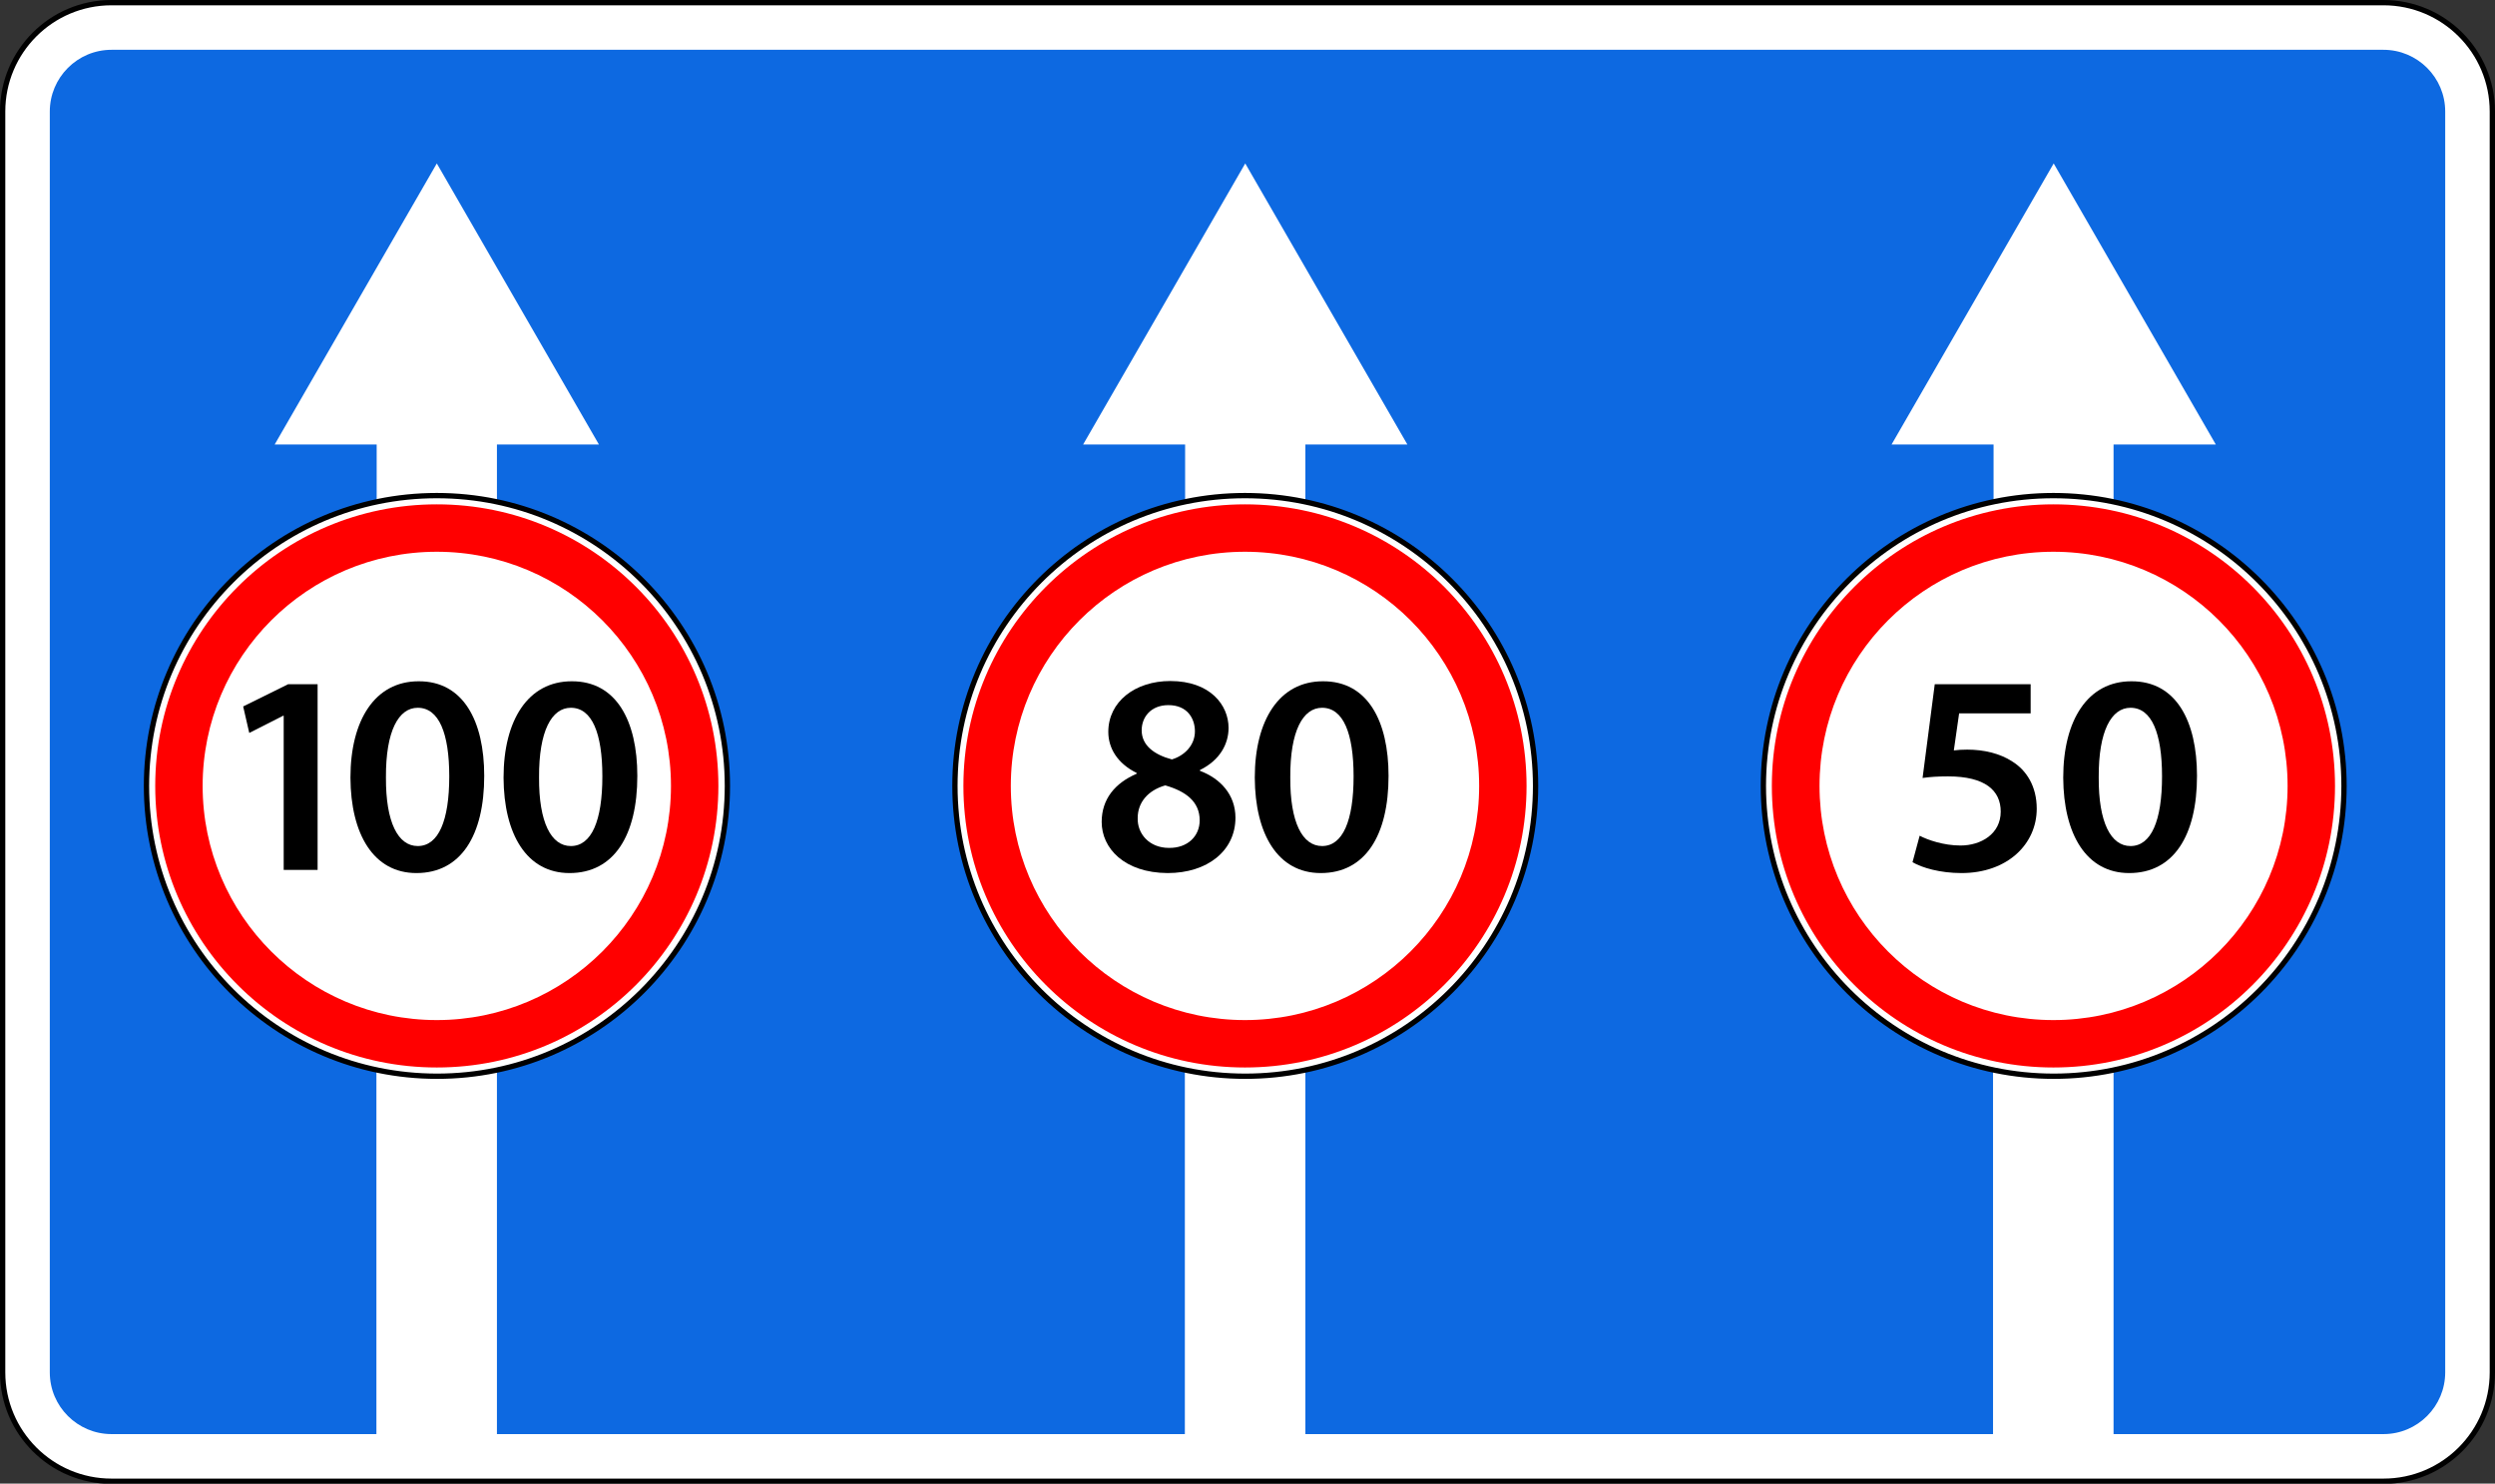 <?xml version="1.0" encoding="utf-8"?>
<!-- Generator: Adobe Illustrator 18.0.0, SVG Export Plug-In . SVG Version: 6.00 Build 0)  -->
<!DOCTYPE svg PUBLIC "-//W3C//DTD SVG 1.1//EN" "http://www.w3.org/Graphics/SVG/1.1/DTD/svg11.dtd">
<svg version="1.1"
	 id="svg2" inkscape:version="0.48.4 r9939" sodipodi:docname="5.5.svg" xmlns:sodipodi="http://sodipodi.sourceforge.net/DTD/sodipodi-0.dtd" xmlns:cc="http://creativecommons.org/ns#" xmlns:rdf="http://www.w3.org/1999/02/22-rdf-syntax-ns#" xmlns:dc="http://purl.org/dc/elements/1.1/" xmlns:inkscape="http://www.inkscape.org/namespaces/inkscape" xmlns:svg="http://www.w3.org/2000/svg"
	 xmlns="http://www.w3.org/2000/svg" xmlns:xlink="http://www.w3.org/1999/xlink" x="0px" y="0px" viewBox="8.1 -0.1 941.9 560.1"
	 enable-background="new 8.1 -0.1 941.9 560.1" xml:space="preserve">
<rect x="8.1" y="-0.1" width="941.9" height="560.1" fill="#333333" stroke="none"/>
<path id="rect7101" fill="#FFFFFF" stroke="#000000" stroke-width="2" d="M907.9,559.1H50.2c-22.7,0-41.1-18.4-41.1-41.1V42
	c0-22.7,18.4-41.1,41.1-41.1h857.7C930.6,0.9,949,19.3,949,42v476C949,540.7,930.6,559.1,907.9,559.1z"/>
<path id="rect7195" fill="#0D69E1" d="M907.9,541.3c12.9,0,23.3-10.5,23.3-23.3V42c0-12.9-10.5-23.3-23.3-23.3H50.2
	c-12.9,0-23.3,10.5-23.3,23.3v476c0,12.9,10.5,23.3,23.3,23.3H907.9z"/>
<path fill="#FFFFFF" d="M455.5,289.8V167.7h-38.5l61.2-106.1l61.2,106.1h-38.5v380.9l-45.5-1.9V293.8
	C455.4,292.4,455.4,291.2,455.5,289.8z"/>
<path fill="#FFFFFF" d="M150.3,289.8V167.7h-38.5L173,61.6l61.2,106.1h-38.5v380.9l-45.5-1.9V293.8
	C150.3,292.4,150.3,291.2,150.3,289.8z"/>
<path fill="#FFFFFF" d="M760.7,289.8V167.7h-38.5l61.2-106.1l61.2,106.1H806v380.9l-45.5-2V293.7
	C760.6,292.3,760.6,291.1,760.7,289.8z"/>
<g>
	
		<path id="path5334" sodipodi:ry="29.465372" sodipodi:cy="432.25998" sodipodi:rx="22.107042" sodipodi:type="arc" sodipodi:cx="-87.720657" fill="#FFFFFF" d="
		M588.1,296.6c0,60.8-49.2,110-110,110c-60.8,0-110-49.2-110-110s49.2-110,110-110C538.9,186.6,588.1,235.9,588.1,296.6z"/>
	
		<path id="path3003" sodipodi:ry="29.465372" sodipodi:cy="432.25998" sodipodi:rx="22.107042" sodipodi:type="arc" sodipodi:cx="-87.720657" fill="none" stroke="#000000" stroke-width="2" d="
		M587.8,296.6c0,60.5-49.1,109.6-109.6,109.6s-109.6-49.1-109.6-109.6S417.6,187,478.1,187S587.8,236.1,587.8,296.6z"/>
	<path id="path4775-9" fill="#FF0000" d="M478.1,190.3c-58.7,0-106.3,47.6-106.3,106.3s47.6,106.3,106.3,106.3
		s106.3-47.6,106.3-106.3S536.9,190.3,478.1,190.3z M478.1,208.2c48.8,0,88.4,39.6,88.4,88.4S526.9,385,478.1,385
		s-88.4-39.6-88.4-88.4S429.3,208.2,478.1,208.2z"/>
</g>
<g>
	<path d="M424,310.2c0-8.7,5.1-14.7,13.2-18.2v-0.3c-7.3-3.6-10.7-9.4-10.7-15.5c0-11.4,10.1-19.2,23.4-19.2c15.1,0,22,9.1,22,17.7
		c0,5.9-3.1,12.1-10.8,15.9v0.3c7.7,2.9,13.4,9,13.4,17.7c0,12.5-10.6,20.9-25.6,20.9C432.5,329.4,424,320.1,424,310.2z M461,309.6
		c0-7.1-5.3-11-13-13.2c-6.6,1.9-10.4,6.5-10.4,12.3c-0.2,5.9,4.3,11.3,11.8,11.3C456.4,320.1,461,315.6,461,309.6z M439.1,275.6
		c0,5.7,4.7,9.2,11.4,11c4.7-1.4,8.7-5.3,8.7-10.6c0-4.9-2.9-9.9-10-9.9C442.6,266.1,439.1,270.6,439.1,275.6z"/>
	<path d="M532.3,292.8c0,22.5-8.8,36.7-25.6,36.7c-16.2,0-24.8-14.7-24.9-36c0-21.8,9.3-36.4,25.7-36.4
		C524.4,257,532.3,272.1,532.3,292.8z M495.2,293.4c-0.1,17,4.6,25.9,12,25.9c7.8,0,11.9-9.5,11.9-26.3c0-16.3-3.9-25.9-11.9-25.9
		C500,267.1,495.1,275.8,495.2,293.4z"/>
</g>
<g>
	
		<path id="path5334_1_" sodipodi:ry="29.465372" sodipodi:cy="432.25998" sodipodi:rx="22.107042" sodipodi:type="arc" sodipodi:cx="-87.720657" fill="#FFFFFF" d="
		M283,296.6c0,60.8-49.2,110-110,110s-110-49.2-110-110s49.2-110,110-110S283,235.9,283,296.6z"/>
	
		<path id="path3003_1_" sodipodi:ry="29.465372" sodipodi:cy="432.25998" sodipodi:rx="22.107042" sodipodi:type="arc" sodipodi:cx="-87.720657" fill="none" stroke="#000000" stroke-width="2" d="
		M282.7,296.6c0,60.5-49.1,109.6-109.6,109.6S63.4,357.1,63.4,296.6S112.5,187,173,187S282.7,236.1,282.7,296.6z"/>
	<path id="path4775-9_1_" fill="#FF0000" d="M173,190.3c-58.7,0-106.3,47.6-106.3,106.3S114.3,402.9,173,402.9
		s106.3-47.6,106.3-106.3S231.8,190.3,173,190.3z M173,208.2c48.8,0,88.4,39.6,88.4,88.4S221.8,385,173,385s-88.4-39.6-88.4-88.4
		S124.2,208.2,173,208.2z"/>
</g>
<g>
	<path d="M115.2,270.1H115l-12.8,6.5l-2.3-10l17-8.4H128v70.1h-12.8V270.1z"/>
	<path d="M190.9,292.8c0,22.5-8.8,36.7-25.6,36.7c-16.2,0-24.8-14.7-24.9-36c0-21.8,9.3-36.4,25.7-36.4
		C183,257,190.9,272.1,190.9,292.8z M153.8,293.4c-0.1,17,4.6,25.9,12,25.9c7.8,0,11.9-9.5,11.9-26.3c0-16.3-3.9-25.9-11.9-25.9
		C158.6,267.1,153.7,275.8,153.8,293.4z"/>
	<path d="M248.7,292.8c0,22.5-8.8,36.7-25.6,36.7c-16.2,0-24.8-14.7-24.9-36c0-21.8,9.3-36.4,25.7-36.4
		C240.8,257,248.7,272.1,248.7,292.8z M211.6,293.4c-0.1,17,4.6,25.9,12,25.9c7.8,0,11.9-9.5,11.9-26.3c0-16.3-3.9-25.9-11.9-25.9
		C216.4,267.1,211.5,275.8,211.6,293.4z"/>
</g>
<g>
	
		<path id="path5334_2_" sodipodi:ry="29.465372" sodipodi:cy="432.25998" sodipodi:rx="22.107042" sodipodi:type="arc" sodipodi:cx="-87.720657" fill="#FFFFFF" d="
		M893.3,296.6c0,60.8-49.2,110-110,110c-60.8,0-110-49.2-110-110s49.2-110,110-110S893.3,235.9,893.3,296.6z"/>
	
		<path id="path3003_2_" sodipodi:ry="29.465372" sodipodi:cy="432.25998" sodipodi:rx="22.107042" sodipodi:type="arc" sodipodi:cx="-87.720657" fill="none" stroke="#000000" stroke-width="2" d="
		M893,296.6c0,60.5-49.1,109.6-109.6,109.6s-109.6-49.1-109.6-109.6S722.8,187,783.3,187S893,236.1,893,296.6z"/>
	<path id="path4775-9_2_" fill="#FF0000" d="M783.3,190.3c-58.7,0-106.3,47.6-106.3,106.3s47.6,106.3,106.3,106.3
		s106.3-47.6,106.3-106.3S842.1,190.3,783.3,190.3z M783.3,208.2c48.8,0,88.4,39.6,88.4,88.4S832.1,385,783.3,385
		S695,345.4,695,296.6S734.5,208.2,783.3,208.2z"/>
</g>
<g>
	<path d="M774.7,269.2h-27l-2,14c1.6-0.2,3-0.3,5.1-0.3c6.1,0,12.3,1.4,17,4.5c5.3,3.3,9.2,9.3,9.2,17.8c0,13.4-11.1,24.3-28.4,24.3
		c-8.1,0-14.9-2-18.5-4.1l2.7-10c3,1.6,9.1,3.7,15.4,3.7c7.8,0,15.2-4.4,15.2-12.8c0-8-5.9-13.3-19.9-13.3c-3.9,0-6.8,0.2-9.6,0.6
		l4.6-35.4h36.2V269.2z"/>
	<path d="M837.5,292.8c0,22.5-8.8,36.7-25.6,36.7c-16.2,0-24.8-14.7-24.9-36c0-21.8,9.3-36.4,25.7-36.4
		C829.6,257,837.5,272.1,837.5,292.8z M800.4,293.4c-0.1,17,4.6,25.9,12,25.9c7.8,0,11.9-9.5,11.9-26.3c0-16.3-3.9-25.9-11.9-25.9
		C805.2,267.1,800.3,275.8,800.4,293.4z"/>
</g>
</svg>
